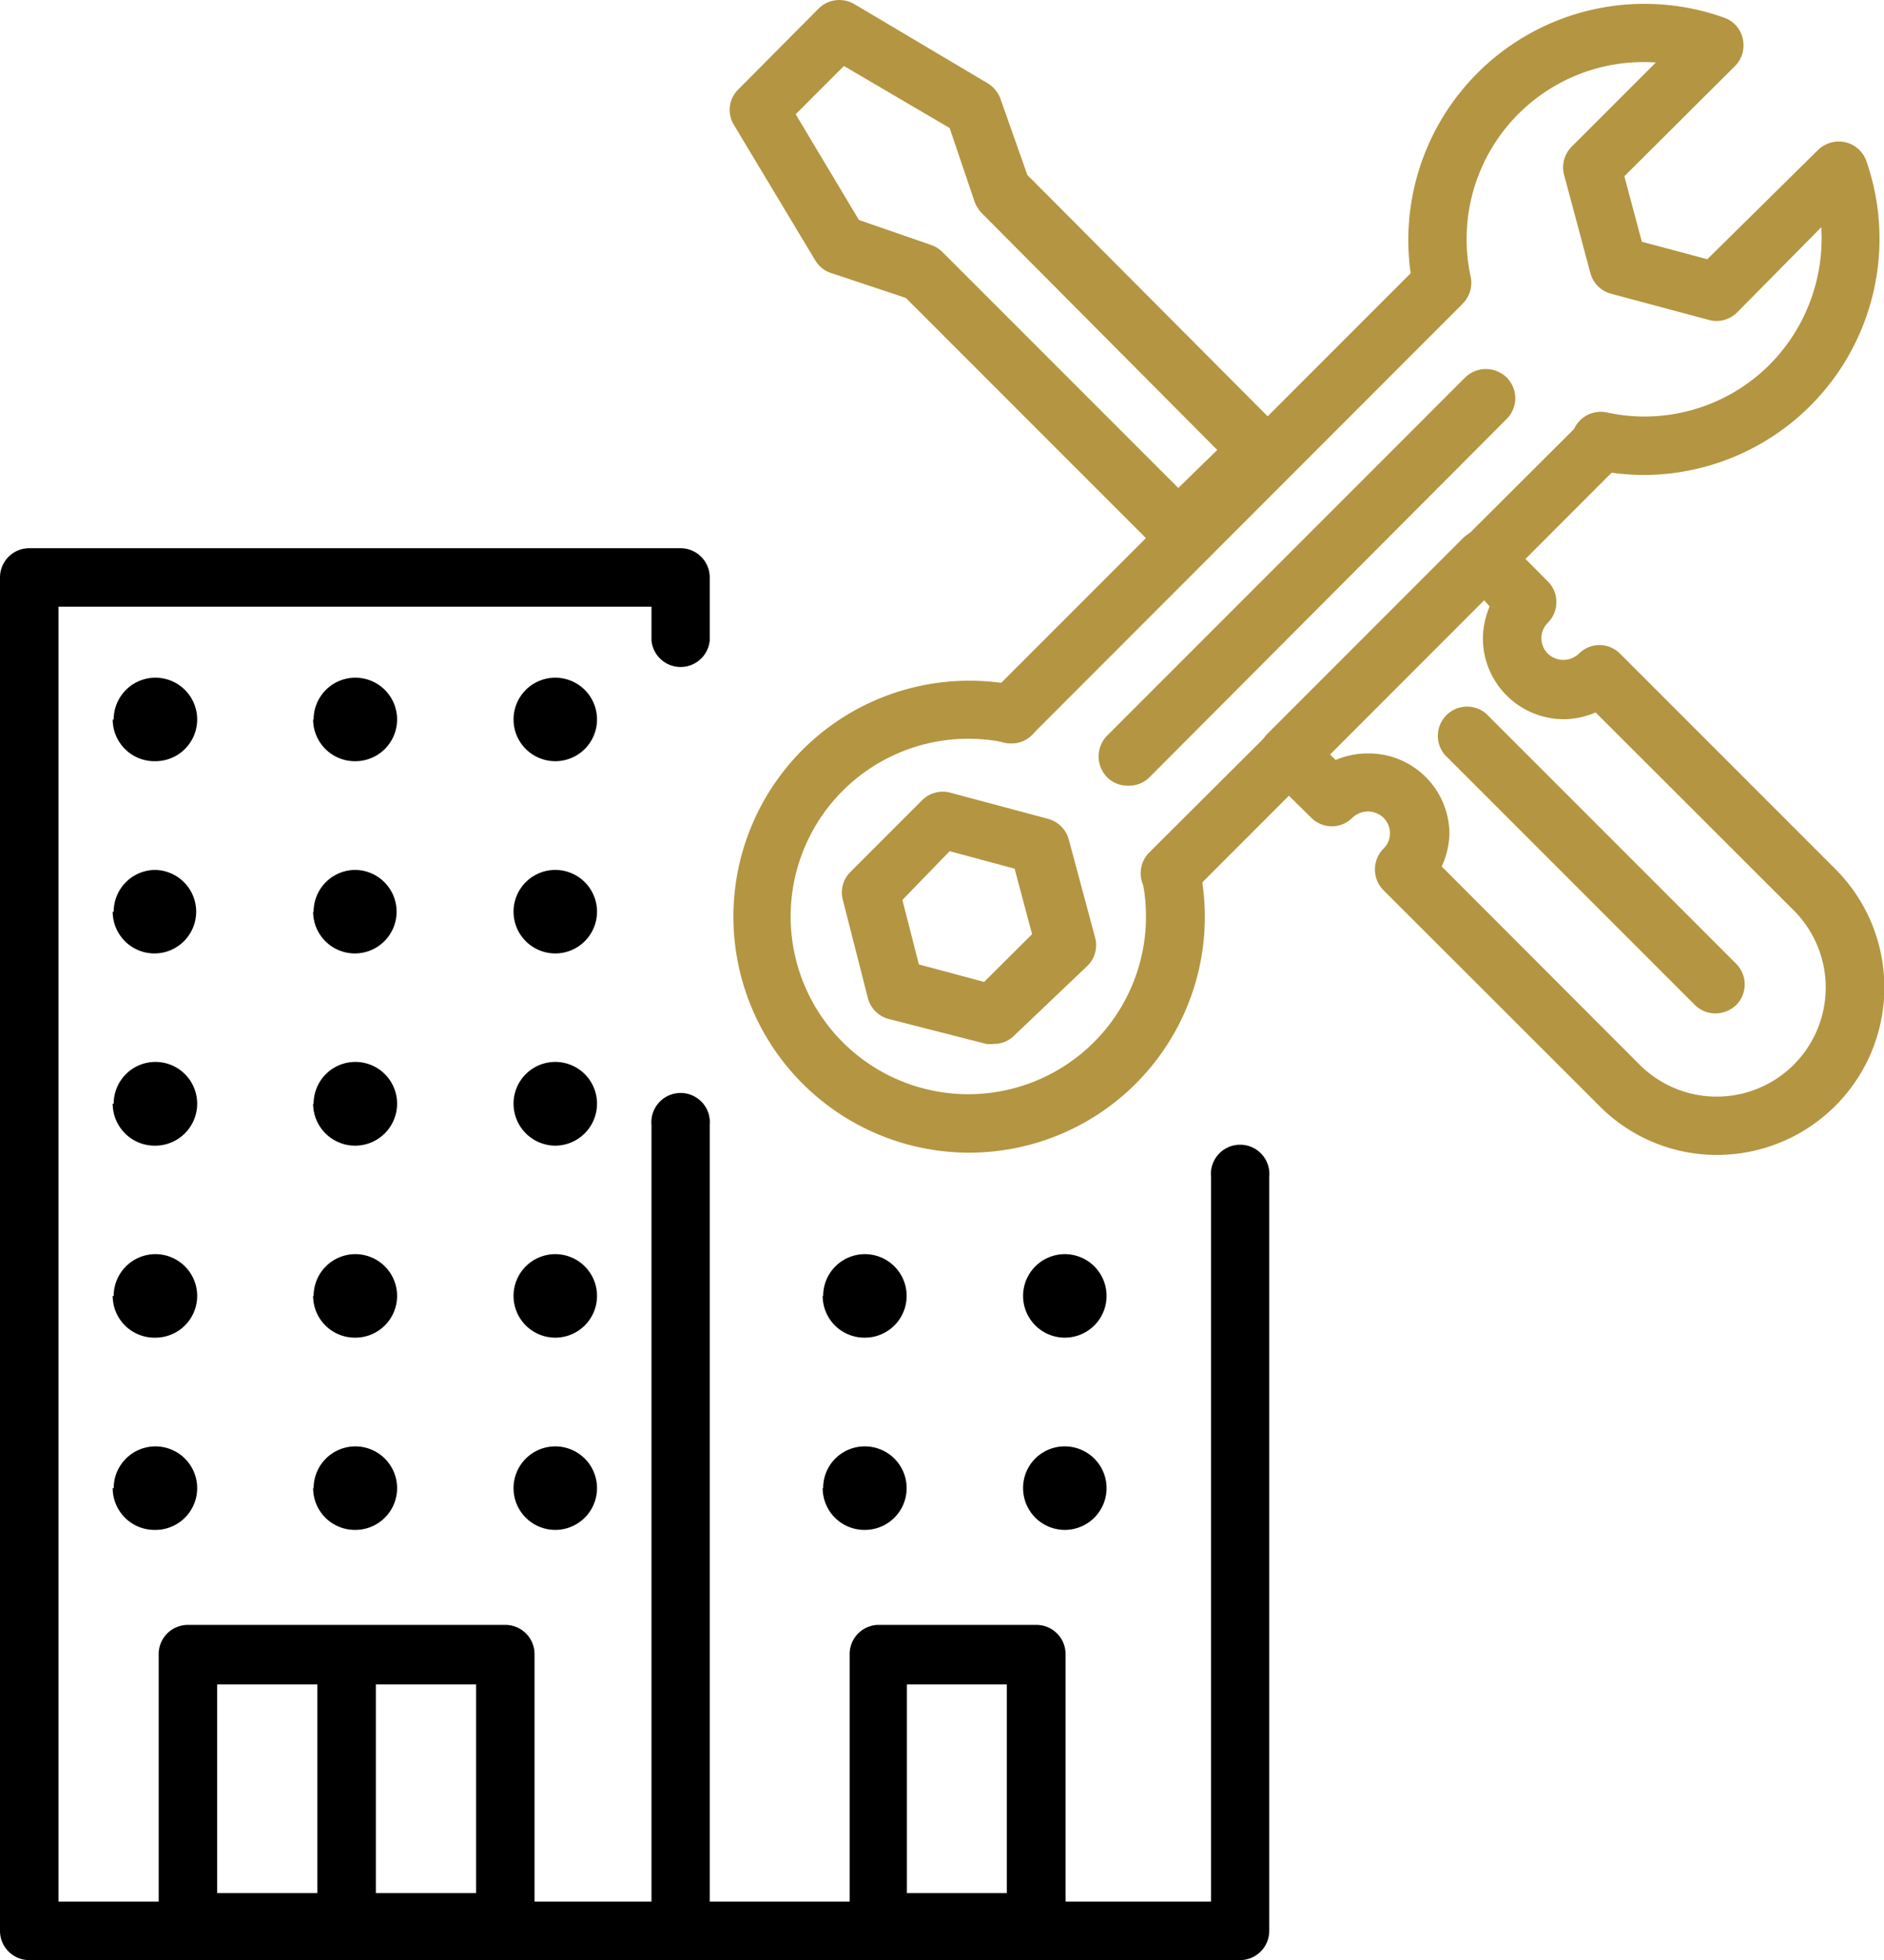 <svg xmlns="http://www.w3.org/2000/svg" viewBox="0 0 75.39 78.41"><defs><style>.cls-1{fill:#b49541;}</style></defs><g id="banner_s_odkazy" data-name="banner s odkazy"><path d="M27.24,78.41H1.17A1.17,1.17,0,0,1,0,77.24V23.1a1.17,1.17,0,0,1,1.17-1.17H27.24A1.17,1.17,0,0,1,28.4,23.1v2.52a1.17,1.17,0,0,1-2.33,0V24.27H2.34v51.8H26.07V45a1.17,1.17,0,1,1,2.33,0V77.24A1.17,1.17,0,0,1,27.24,78.41Z"/><path d="M49.62,78.41H27.24a1.17,1.17,0,1,1,0-2.34H48.46v-29a1.17,1.17,0,1,1,2.33,0V77.24A1.17,1.17,0,0,1,49.62,78.41Z"/><path d="M20.22,78.07H7.52A1.17,1.17,0,0,1,6.35,76.9V66.21A1.17,1.17,0,0,1,7.52,65h12.7a1.17,1.17,0,0,1,1.17,1.17V76.9A1.17,1.17,0,0,1,20.22,78.07ZM8.69,75.73H19.05V67.38H8.69Z"/><path d="M20.55,28.78a1.67,1.67,0,0,1,1.67-1.67h0a1.67,1.67,0,0,1,1.67,1.67h0a1.67,1.67,0,0,1-1.67,1.67h0A1.67,1.67,0,0,1,20.55,28.78Zm-8,0a1.67,1.67,0,0,1,1.67-1.67h0a1.67,1.67,0,0,1,1.67,1.67h0a1.67,1.67,0,0,1-1.67,1.67h0A1.67,1.67,0,0,1,12.53,28.78Zm-8,0a1.67,1.67,0,0,1,1.67-1.67h0a1.67,1.67,0,0,1,1.67,1.67h0a1.67,1.67,0,0,1-1.67,1.67h0A1.67,1.67,0,0,1,4.51,28.78Z"/><path d="M20.55,36.47a1.67,1.67,0,0,1,1.67-1.67h0a1.67,1.67,0,0,1,1.67,1.67h0a1.67,1.67,0,0,1-1.67,1.67h0A1.67,1.67,0,0,1,20.55,36.47Zm-8,0A1.67,1.67,0,0,1,14.2,34.8h0a1.67,1.67,0,0,1,1.67,1.67h0a1.67,1.67,0,0,1-1.67,1.67h0A1.67,1.67,0,0,1,12.53,36.47Zm-8,0A1.67,1.67,0,0,1,6.18,34.8h0a1.67,1.67,0,0,1,1.67,1.67h0a1.67,1.67,0,0,1-1.67,1.67h0A1.67,1.67,0,0,1,4.51,36.47Z"/><path d="M20.55,44.15a1.67,1.67,0,0,1,1.67-1.67h0a1.67,1.67,0,0,1,1.67,1.67h0a1.68,1.68,0,0,1-1.67,1.68h0A1.68,1.68,0,0,1,20.55,44.15Zm-8,0a1.67,1.67,0,0,1,1.67-1.67h0a1.67,1.67,0,0,1,1.67,1.67h0a1.68,1.68,0,0,1-1.67,1.68h0A1.68,1.68,0,0,1,12.53,44.15Zm-8,0a1.67,1.67,0,0,1,1.67-1.67h0a1.67,1.67,0,0,1,1.67,1.67h0a1.68,1.68,0,0,1-1.67,1.68h0A1.68,1.68,0,0,1,4.51,44.15Z"/><path d="M20.55,51.84a1.67,1.67,0,0,1,1.67-1.67h0a1.67,1.67,0,0,1,1.67,1.67h0a1.67,1.67,0,0,1-1.67,1.67h0A1.67,1.67,0,0,1,20.55,51.84Zm-8,0a1.67,1.67,0,0,1,1.67-1.67h0a1.67,1.67,0,0,1,1.67,1.67h0a1.67,1.67,0,0,1-1.67,1.67h0A1.67,1.67,0,0,1,12.53,51.84Zm-8,0a1.67,1.67,0,0,1,1.67-1.67h0a1.67,1.67,0,0,1,1.67,1.67h0a1.67,1.67,0,0,1-1.67,1.67h0A1.67,1.67,0,0,1,4.51,51.84Z"/><path d="M20.55,59.53a1.67,1.67,0,0,1,1.67-1.67h0a1.67,1.67,0,0,1,1.67,1.67h0a1.67,1.67,0,0,1-1.67,1.67h0A1.67,1.67,0,0,1,20.55,59.53Zm-8,0a1.67,1.67,0,0,1,1.67-1.67h0a1.67,1.67,0,0,1,1.67,1.67h0A1.67,1.67,0,0,1,14.2,61.2h0A1.67,1.67,0,0,1,12.53,59.53Zm-8,0a1.67,1.67,0,0,1,1.67-1.67h0a1.67,1.67,0,0,1,1.67,1.67h0A1.67,1.67,0,0,1,6.18,61.2h0A1.67,1.67,0,0,1,4.51,59.53Z"/><path d="M40.94,59.53a1.66,1.66,0,0,1,1.67-1.67h0a1.67,1.67,0,0,1,1.67,1.67h0a1.67,1.67,0,0,1-1.67,1.67h0A1.67,1.67,0,0,1,40.94,59.53Zm-8,0a1.66,1.66,0,0,1,1.67-1.67h0a1.67,1.67,0,0,1,1.67,1.67h0a1.67,1.67,0,0,1-1.67,1.67h0A1.67,1.67,0,0,1,32.92,59.53Z"/><path d="M40.94,51.84a1.67,1.67,0,0,1,1.67-1.67h0a1.67,1.67,0,0,1,1.67,1.67h0a1.67,1.67,0,0,1-1.67,1.67h0A1.67,1.67,0,0,1,40.94,51.84Zm-8,0a1.67,1.67,0,0,1,1.67-1.67h0a1.67,1.67,0,0,1,1.67,1.67h0a1.67,1.67,0,0,1-1.67,1.67h0A1.67,1.67,0,0,1,32.92,51.84Z"/><rect x="12.7" y="66.38" width="2.34" height="10.52"/><path d="M41.47,78.07H35.12A1.17,1.17,0,0,1,34,76.9V66.21A1.17,1.17,0,0,1,35.12,65h6.35a1.17,1.17,0,0,1,1.17,1.17V76.9A1.17,1.17,0,0,1,41.47,78.07Zm-5.18-2.34h4V67.38h-4Z"/><path class="cls-1" d="M68.64,40.54a1.17,1.17,0,0,1-.82-.34l-10-10a1.17,1.17,0,0,1,1.65-1.65l10,10a1.17,1.17,0,0,1,0,1.66A1.21,1.21,0,0,1,68.64,40.54Z"/><path class="cls-1" d="M40.46,29.74a1.16,1.16,0,0,1-.83-.34,1.18,1.18,0,0,1,0-1.65L56.79,10.59a1.17,1.17,0,0,1,1.65,1.65L41.29,29.4A1.16,1.16,0,0,1,40.46,29.74Z"/><path class="cls-1" d="M45.13,31.43a1.16,1.16,0,0,1-.83-.34,1.19,1.19,0,0,1,0-1.66L58.63,15.1a1.19,1.19,0,0,1,1.66,0,1.17,1.17,0,0,1,0,1.66L46,31.09A1.16,1.16,0,0,1,45.13,31.43Z"/><path class="cls-1" d="M46.82,36.1a1.17,1.17,0,0,1-.83-2L63.15,17A1.17,1.17,0,0,1,64.8,18.6L47.65,35.76A1.16,1.16,0,0,1,46.82,36.1Z"/><path class="cls-1" d="M39.77,41.76a1.54,1.54,0,0,1-.3,0l-3.92-1a1.17,1.17,0,0,1-.82-.83l-1-3.92a1.16,1.16,0,0,1,.3-1.13l2.87-2.87a1.17,1.17,0,0,1,1.13-.3l3.92,1.05a1.17,1.17,0,0,1,.82.83l1.05,3.91a1.15,1.15,0,0,1-.3,1.13L40.6,41.41A1.14,1.14,0,0,1,39.77,41.76Zm-3-3.18,2.61.7,1.92-1.91-.7-2.62L38,34.05,36.11,36Z"/><path class="cls-1" d="M38.72,46.11a9.44,9.44,0,1,1,2-18.68,1.16,1.16,0,1,1-.48,2.28,7.11,7.11,0,1,0,5.46,5.46A1.16,1.16,0,1,1,48,34.69a9.43,9.43,0,0,1-9.24,11.42Z"/><path class="cls-1" d="M65.81,19a9.61,9.61,0,0,1-2-.21,1.17,1.17,0,0,1,.49-2.29,7.08,7.08,0,0,0,6.52-1.92,7.17,7.17,0,0,0,2.06-5.49L69.51,12.5a1.16,1.16,0,0,1-1.12.3l-3.92-1.05a1.16,1.16,0,0,1-.83-.83L62.59,7a1.17,1.17,0,0,1,.3-1.13l3.37-3.37a7.08,7.08,0,0,0-7.41,8.57,1.17,1.17,0,0,1-2.29.49A9.45,9.45,0,0,1,69,.71a1.14,1.14,0,0,1,.74.85,1.17,1.17,0,0,1-.31,1.08L65,7.05l.7,2.62,2.62.7L72.75,6a1.19,1.19,0,0,1,1.09-.31,1.17,1.17,0,0,1,.84.74A9.45,9.45,0,0,1,65.81,19Z"/><path class="cls-1" d="M68.69,46.2a6.61,6.61,0,0,1-4.73-2l-8.6-8.59a1.18,1.18,0,0,1,0-1.66.84.84,0,0,0,.26-.62.87.87,0,0,0-.26-.62.9.9,0,0,0-1.24,0,1.16,1.16,0,0,1-1.65,0L50.73,31a1.17,1.17,0,0,1,0-1.66l7.82-7.82a1.19,1.19,0,0,1,1.66,0l1.73,1.74a1.15,1.15,0,0,1,.34.82,1.17,1.17,0,0,1-.34.83.87.87,0,0,0,0,1.24.9.9,0,0,0,1.24,0,1.16,1.16,0,0,1,1.65,0l8.6,8.6A6.7,6.7,0,0,1,68.69,46.2Zm-11-11.54,7.92,7.93a4.36,4.36,0,0,0,6.17-6.17h0L63.85,28.5a3.31,3.31,0,0,1-1.29.27,3.24,3.24,0,0,1-3.22-3.22,3.31,3.31,0,0,1,.27-1.29L59.38,24l-6.17,6.17.24.23a3.3,3.3,0,0,1,1.29-.26A3.23,3.23,0,0,1,58,33.37,3.31,3.31,0,0,1,57.69,34.66Z"/><path class="cls-1" d="M47.15,22.33a1.16,1.16,0,0,1-.83-.34L36.25,11.92l-3-1a1.14,1.14,0,0,1-.63-.51L29.37,5a1.15,1.15,0,0,1,.17-1.42L32.76.34A1.18,1.18,0,0,1,34.18.16l5.34,3.17a1.22,1.22,0,0,1,.51.61L41.11,7,51.19,17.12a1.17,1.17,0,0,1,.34.83,1.15,1.15,0,0,1-.34.82L48,22A1.13,1.13,0,0,1,47.15,22.33ZM34.37,8.8l2.89,1a1.18,1.18,0,0,1,.45.28l9.44,9.44L48.71,18,39.27,8.51A1.37,1.37,0,0,1,39,8.07L38,5.12,33.77,2.64,31.84,4.57Z"/></g></svg>